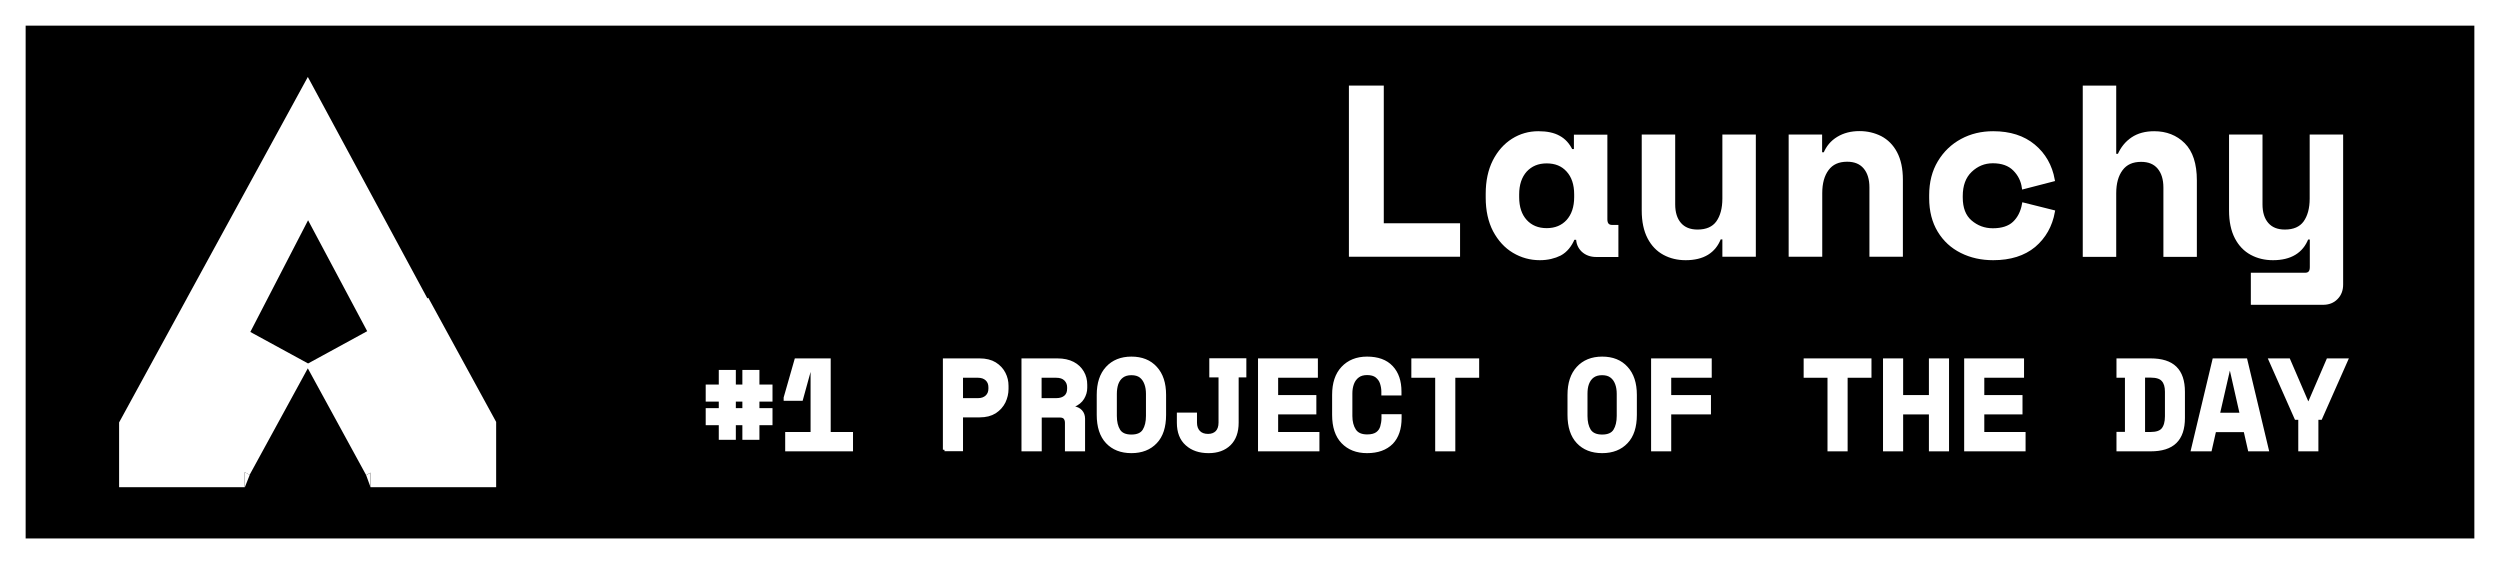 <?xml version="1.0" encoding="utf-8"?>
<!-- Generator: Adobe Illustrator 26.3.1, SVG Export Plug-In . SVG Version: 6.00 Build 0)  -->
<svg version="1.1" xmlns="http://www.w3.org/2000/svg" xmlns:xlink="http://www.w3.org/1999/xlink" x="0px" y="0px"
	 viewBox="0 0 195 44" enable-background="new 0 0 195 44" xml:space="preserve">
<rect x="0" y="0" width="195" height="44" fill="#808080" stroke="none"/>
<g id="Layer_2">
	<g>
		<rect x="1" y="1" width="193" height="42"/>
		<path fill="#FFFFFF" d="M193,2v40H2V2H193 M195,0H0v44h195V0L195,0z"/>
	</g>
</g>
<g id="Layer_1">
	<g>
		<path fill="#FFFFFF" d="M24.01,6c0,0-0.01,0.01-0.02,0.04h0l-9.42,17.24l4.9,2.72l4.56-8.82l4.7,8.82l4.9-2.18L24.01,6L24.01,6z
			 M14.61,23.21l-5.32,9.74V38h9.8v-1.17l0.38,0.21l4.54-8.31l4.55,8.33l0.34-0.19V38h9.8v-5.09l-5.29-9.68l-9.38,5.12L14.61,23.21
			L14.61,23.21z"/>
		<polygon fill="#FFFFFF" points="19.1,38 19.1,36.83 19.48,37.04 		"/>
		<polygon fill="#FFFFFF" points="28.9,38 28.56,37.06 28.9,36.87 		"/>
	</g>
	<g>
		<g>
			<path fill="#FFFFFF" stroke="#FFFFFF" stroke-width="0.25" stroke-miterlimit="10" d="M105.34,19.9V6.8h2.47v10.74h5.95v2.36
				H105.34z"/>
			<path fill="#FFFFFF" stroke="#FFFFFF" stroke-width="0.25" stroke-miterlimit="10" d="M120.11,20.17c-0.74,0-1.42-0.19-2.04-0.56
				c-0.62-0.37-1.12-0.92-1.5-1.63c-0.37-0.71-0.56-1.57-0.56-2.56v-0.3c0-0.99,0.18-1.83,0.54-2.55c0.36-0.71,0.85-1.26,1.45-1.64
				c0.6-0.38,1.27-0.57,1.99-0.57c0.66,0,1.19,0.11,1.6,0.34c0.41,0.22,0.73,0.57,0.96,1.05h0.34v-1.12h2.36v6.48
				c0,0.37,0.17,0.56,0.5,0.56h0.36v2.25h-1.61c-0.42,0-0.77-0.13-1.04-0.38c-0.27-0.26-0.4-0.58-0.4-0.96h-0.34
				c-0.24,0.57-0.58,0.99-1.04,1.24C121.24,20.04,120.71,20.17,120.11,20.17z M120.64,17.92c0.69,0,1.24-0.23,1.65-0.68
				c0.41-0.46,0.62-1.08,0.62-1.86v-0.22c0-0.79-0.21-1.41-0.62-1.86c-0.41-0.46-0.96-0.68-1.65-0.68c-0.69,0-1.23,0.23-1.65,0.68
				c-0.41,0.46-0.62,1.08-0.62,1.86v0.22c0,0.79,0.21,1.41,0.62,1.86C119.4,17.69,119.95,17.92,120.64,17.92z"/>
			<path fill="#FFFFFF" stroke="#FFFFFF" stroke-width="0.25" stroke-miterlimit="10" d="M131.48,20.17c-0.61,0-1.17-0.13-1.67-0.4
				c-0.5-0.27-0.9-0.68-1.19-1.24c-0.29-0.56-0.44-1.26-0.44-2.11v-5.8h2.36v5.32c0,0.65,0.16,1.16,0.48,1.53
				c0.32,0.37,0.78,0.56,1.39,0.56c0.71,0,1.23-0.23,1.56-0.68c0.33-0.46,0.5-1.08,0.5-1.86v-4.87h2.36v9.28h-2.36v-1.35h-0.34
				C133.72,19.63,132.84,20.17,131.48,20.17z"/>
			<path fill="#FFFFFF" stroke="#FFFFFF" stroke-width="0.25" stroke-miterlimit="10" d="M139.64,19.9v-9.28H142V12h0.34
				c0.21-0.52,0.55-0.93,1.03-1.22s1.03-0.43,1.67-0.43c0.6,0,1.14,0.13,1.64,0.38c0.49,0.26,0.89,0.65,1.18,1.2
				s0.44,1.24,0.44,2.09v5.88h-2.36v-5.28c0-0.66-0.16-1.18-0.48-1.56c-0.32-0.38-0.78-0.57-1.38-0.57c-0.69,0-1.2,0.23-1.55,0.7
				c-0.35,0.47-0.52,1.09-0.52,1.88v4.83H139.64z"/>
			<path fill="#FFFFFF" stroke="#FFFFFF" stroke-width="0.25" stroke-miterlimit="10" d="M155.47,20.17c-0.91,0-1.73-0.18-2.47-0.55
				c-0.74-0.37-1.32-0.9-1.75-1.61s-0.65-1.56-0.65-2.56v-0.22c0-1,0.22-1.86,0.66-2.59c0.44-0.73,1.02-1.29,1.76-1.69
				s1.55-0.59,2.45-0.59c1.3,0,2.35,0.34,3.16,1.01c0.81,0.67,1.32,1.56,1.52,2.66l-2.32,0.6c-0.08-0.55-0.31-1.02-0.71-1.42
				s-0.96-0.6-1.68-0.6c-0.67,0-1.25,0.24-1.74,0.71c-0.49,0.47-0.73,1.13-0.73,1.97v0.11c0,0.84,0.24,1.47,0.73,1.89
				c0.49,0.42,1.07,0.64,1.74,0.64c0.72,0,1.28-0.18,1.66-0.54s0.63-0.85,0.74-1.46l2.32,0.58c-0.2,1.1-0.7,1.98-1.5,2.66
				C157.86,19.83,156.8,20.17,155.47,20.17z"/>
			<path fill="#FFFFFF" stroke="#FFFFFF" stroke-width="0.25" stroke-miterlimit="10" d="M162.58,19.9V6.8h2.36v5.32h0.34
				c0.24-0.56,0.59-0.99,1.05-1.3c0.46-0.31,1.03-0.46,1.7-0.46c0.92,0,1.69,0.3,2.29,0.9s0.91,1.53,0.91,2.81v5.84h-2.36v-5.28
				c0-0.66-0.16-1.18-0.48-1.56c-0.32-0.38-0.78-0.57-1.38-0.57c-0.69,0-1.2,0.23-1.55,0.7c-0.35,0.47-0.52,1.09-0.52,1.88v4.83
				H162.58z"/>
			<path fill="#FFFFFF" stroke="#FFFFFF" stroke-width="0.25" stroke-miterlimit="10" d="M175.69,23.65V21.4h4.1
				c0.34,0,0.5-0.19,0.5-0.56v-2.28h-0.34c-0.41,1.07-1.3,1.61-2.66,1.61c-0.61,0-1.17-0.13-1.67-0.4c-0.5-0.27-0.9-0.68-1.19-1.24
				c-0.29-0.56-0.44-1.26-0.44-2.11v-5.8h2.36v5.32c0,0.65,0.16,1.16,0.48,1.53c0.32,0.37,0.78,0.56,1.39,0.56
				c0.71,0,1.23-0.23,1.56-0.68c0.33-0.46,0.5-1.08,0.5-1.86v-4.87h2.36v11.57c0,0.43-0.13,0.78-0.4,1.05
				c-0.27,0.28-0.62,0.41-1.04,0.41H175.69z"/>
		</g>
	</g>
	<g>
		<path fill="#FFFFFF" stroke="#FFFFFF" stroke-width="0.25" stroke-miterlimit="10" d="M56.19,34.18v-1.14h-1.02v-1.08h1.02V31.2
			h-1.02v-1.08h1.02v-1.14h1.08v1.14h0.76v-1.14h1.08v1.14h1.02v1.08h-1.02v0.76h1.02v1.08h-1.02v1.14h-1.08v-1.14h-0.76v1.14H56.19
			z M57.27,31.96h0.76V31.2h-0.76V31.96z"/>
		<path fill="#FFFFFF" stroke="#FFFFFF" stroke-width="0.25" stroke-miterlimit="10" d="M61.37,35.08v-1.26h1.98v-5.08h-0.18
			l-0.66,2.4h-1.26v-0.12l0.84-2.94h2.58v5.74h1.74v1.26H61.37z"/>
		<path fill="#FFFFFF" stroke="#FFFFFF" stroke-width="0.25" stroke-miterlimit="10" d="M73.67,35.08v-7h2.74
			c0.48,0,0.88,0.1,1.19,0.29c0.32,0.2,0.55,0.45,0.71,0.76c0.16,0.31,0.23,0.63,0.23,0.97v0.24c0,0.35-0.08,0.68-0.23,1
			c-0.16,0.32-0.39,0.58-0.71,0.79c-0.32,0.2-0.71,0.3-1.19,0.3h-1.42v2.64H73.67z M74.99,31.18h1.29c0.29,0,0.52-0.08,0.69-0.24
			c0.17-0.16,0.25-0.37,0.25-0.62V30.2c0-0.25-0.08-0.46-0.25-0.62s-0.4-0.24-0.69-0.24h-1.29V31.18z"/>
		<path fill="#FFFFFF" stroke="#FFFFFF" stroke-width="0.25" stroke-miterlimit="10" d="M79.8,35.08v-7h2.68
			c0.48,0,0.88,0.09,1.21,0.26c0.33,0.17,0.57,0.41,0.74,0.7s0.25,0.61,0.25,0.97v0.24c0,0.29-0.08,0.55-0.23,0.8
			s-0.39,0.44-0.71,0.58v0.18c0.23,0.03,0.42,0.12,0.56,0.27c0.14,0.15,0.21,0.35,0.21,0.58v2.42h-1.32v-2.1
			c0-0.16-0.04-0.29-0.12-0.39s-0.22-0.15-0.42-0.15h-1.52v2.64H79.8z M81.12,31.18h1.26c0.32,0,0.56-0.08,0.73-0.23
			c0.17-0.15,0.25-0.36,0.25-0.63V30.2c0-0.23-0.08-0.44-0.25-0.61c-0.17-0.17-0.41-0.25-0.73-0.25h-1.26V31.18z"/>
		<path fill="#FFFFFF" stroke="#FFFFFF" stroke-width="0.25" stroke-miterlimit="10" d="M88.25,35.22c-0.8,0-1.43-0.25-1.89-0.74
			c-0.46-0.49-0.69-1.2-0.69-2.12V30.8c0-0.9,0.23-1.6,0.69-2.1c0.46-0.5,1.09-0.76,1.89-0.76c0.8,0,1.43,0.25,1.89,0.76
			c0.46,0.5,0.69,1.2,0.69,2.1v1.56c0,0.93-0.23,1.64-0.69,2.12C89.68,34.97,89.05,35.22,88.25,35.22z M88.25,34.02
			c0.48,0,0.81-0.15,0.99-0.44c0.18-0.29,0.27-0.67,0.27-1.14v-1.72c0-0.29-0.04-0.56-0.13-0.8s-0.22-0.43-0.4-0.57
			c-0.18-0.14-0.43-0.21-0.73-0.21c-0.3,0-0.54,0.07-0.73,0.21c-0.19,0.14-0.32,0.33-0.41,0.57c-0.08,0.24-0.12,0.51-0.12,0.8v1.72
			c0,0.47,0.09,0.85,0.27,1.14C87.44,33.87,87.77,34.02,88.25,34.02z"/>
		<path fill="#FFFFFF" stroke="#FFFFFF" stroke-width="0.25" stroke-miterlimit="10" d="M94.27,35.22c-0.7,0-1.27-0.19-1.7-0.58
			c-0.43-0.38-0.65-0.94-0.65-1.67v-0.66h1.32v0.66c0,0.31,0.09,0.55,0.26,0.73s0.42,0.27,0.73,0.27c0.29,0,0.52-0.09,0.69-0.26
			c0.16-0.17,0.25-0.42,0.25-0.74v-3.66h-0.72v-1.24h2.64v1.24h-0.6v3.66c0,0.72-0.2,1.27-0.59,1.66
			C95.49,35.03,94.95,35.22,94.27,35.22z"/>
		<path fill="#FFFFFF" stroke="#FFFFFF" stroke-width="0.25" stroke-miterlimit="10" d="M98.25,35.08v-7h4.42v1.26h-3.1v1.6h2.98
			v1.26h-2.98v1.62h3.22v1.26H98.25z"/>
		<path fill="#FFFFFF" stroke="#FFFFFF" stroke-width="0.25" stroke-miterlimit="10" d="M106.63,35.22c-0.8,0-1.43-0.25-1.9-0.74
			c-0.47-0.49-0.7-1.2-0.7-2.12V30.8c0-0.9,0.23-1.6,0.7-2.1c0.47-0.5,1.1-0.76,1.9-0.76c0.83,0,1.47,0.23,1.91,0.7
			c0.44,0.47,0.65,1.1,0.65,1.9v0.18h-1.32v-0.18c0-0.22-0.04-0.44-0.11-0.66s-0.2-0.39-0.38-0.54c-0.18-0.14-0.43-0.21-0.75-0.21
			c-0.29,0-0.54,0.07-0.72,0.21c-0.19,0.14-0.33,0.33-0.42,0.57c-0.09,0.24-0.13,0.5-0.13,0.78v1.76c0,0.45,0.1,0.83,0.29,1.12
			c0.19,0.29,0.52,0.44,0.99,0.44c0.34,0,0.6-0.07,0.78-0.2c0.18-0.13,0.3-0.31,0.36-0.52c0.06-0.21,0.1-0.44,0.1-0.68v-0.18h1.32
			v0.18c0,0.83-0.22,1.47-0.65,1.92C108.09,34.99,107.46,35.22,106.63,35.22z"/>
		<path fill="#FFFFFF" stroke="#FFFFFF" stroke-width="0.25" stroke-miterlimit="10" d="M112.07,35.08v-5.74h-1.86v-1.26h5.04v1.26
			h-1.86v5.74H112.07z"/>
		<path fill="#FFFFFF" stroke="#FFFFFF" stroke-width="0.25" stroke-miterlimit="10" d="M124.97,35.22c-0.8,0-1.43-0.25-1.89-0.74
			c-0.46-0.49-0.69-1.2-0.69-2.12V30.8c0-0.9,0.23-1.6,0.69-2.1c0.46-0.5,1.09-0.76,1.89-0.76c0.8,0,1.43,0.25,1.89,0.76
			c0.46,0.5,0.69,1.2,0.69,2.1v1.56c0,0.93-0.23,1.64-0.69,2.12C126.4,34.97,125.77,35.22,124.97,35.22z M124.97,34.02
			c0.48,0,0.81-0.15,0.99-0.44c0.18-0.29,0.27-0.67,0.27-1.14v-1.72c0-0.29-0.04-0.56-0.13-0.8c-0.09-0.24-0.22-0.43-0.41-0.57
			c-0.18-0.14-0.42-0.21-0.73-0.21c-0.3,0-0.54,0.07-0.73,0.21c-0.19,0.14-0.32,0.33-0.41,0.57s-0.12,0.51-0.12,0.8v1.72
			c0,0.47,0.09,0.85,0.27,1.14C124.16,33.87,124.49,34.02,124.97,34.02z"/>
		<path fill="#FFFFFF" stroke="#FFFFFF" stroke-width="0.25" stroke-miterlimit="10" d="M128.91,35.08v-7h4.48v1.26h-3.16v1.6h3.1
			v1.26h-3.1v2.88H128.91z"/>
		<path fill="#FFFFFF" stroke="#FFFFFF" stroke-width="0.25" stroke-miterlimit="10" d="M142.67,35.08v-5.74h-1.86v-1.26h5.04v1.26
			h-1.86v5.74H142.67z"/>
		<path fill="#FFFFFF" stroke="#FFFFFF" stroke-width="0.25" stroke-miterlimit="10" d="M147,35.08v-7h1.32v2.86h2.26v-2.86h1.32v7
			h-1.32V32.2h-2.26v2.88H147z"/>
		<path fill="#FFFFFF" stroke="#FFFFFF" stroke-width="0.25" stroke-miterlimit="10" d="M153.33,35.08v-7h4.42v1.26h-3.1v1.6h2.98
			v1.26h-2.98v1.62h3.22v1.26H153.33z"/>
		<path fill="#FFFFFF" stroke="#FFFFFF" stroke-width="0.25" stroke-miterlimit="10" d="M165.21,35.08v-1.27h0.66v-4.47h-0.66v-1.26
			h2.54c0.86,0,1.5,0.2,1.92,0.61c0.42,0.41,0.63,1.03,0.63,1.87v2.04c0,0.84-0.21,1.46-0.63,1.87c-0.42,0.41-1.06,0.61-1.92,0.61
			H165.21z M167.19,33.82h0.56c0.46,0,0.78-0.11,0.96-0.33s0.28-0.56,0.28-1.02v-1.92c0-0.4-0.09-0.7-0.28-0.91
			c-0.18-0.21-0.5-0.31-0.96-0.31h-0.56V33.82z"/>
		<path fill="#FFFFFF" stroke="#FFFFFF" stroke-width="0.25" stroke-miterlimit="10" d="M171.02,35.08l1.67-7h2.48l1.67,7h-1.38
			l-0.34-1.5h-2.38l-0.34,1.5H171.02z M173.02,32.32h1.81l-0.81-3.58h-0.18L173.02,32.32z"/>
		<path fill="#FFFFFF" stroke="#FFFFFF" stroke-width="0.25" stroke-miterlimit="10" d="M179.39,35.08v-2.46h-0.3l-2.01-4.54h1.44
			l1.44,3.34h0.18l1.44-3.34h1.44l-2.01,4.54h-0.3v2.46H179.39z"/>
	</g>
</g>
</svg>

